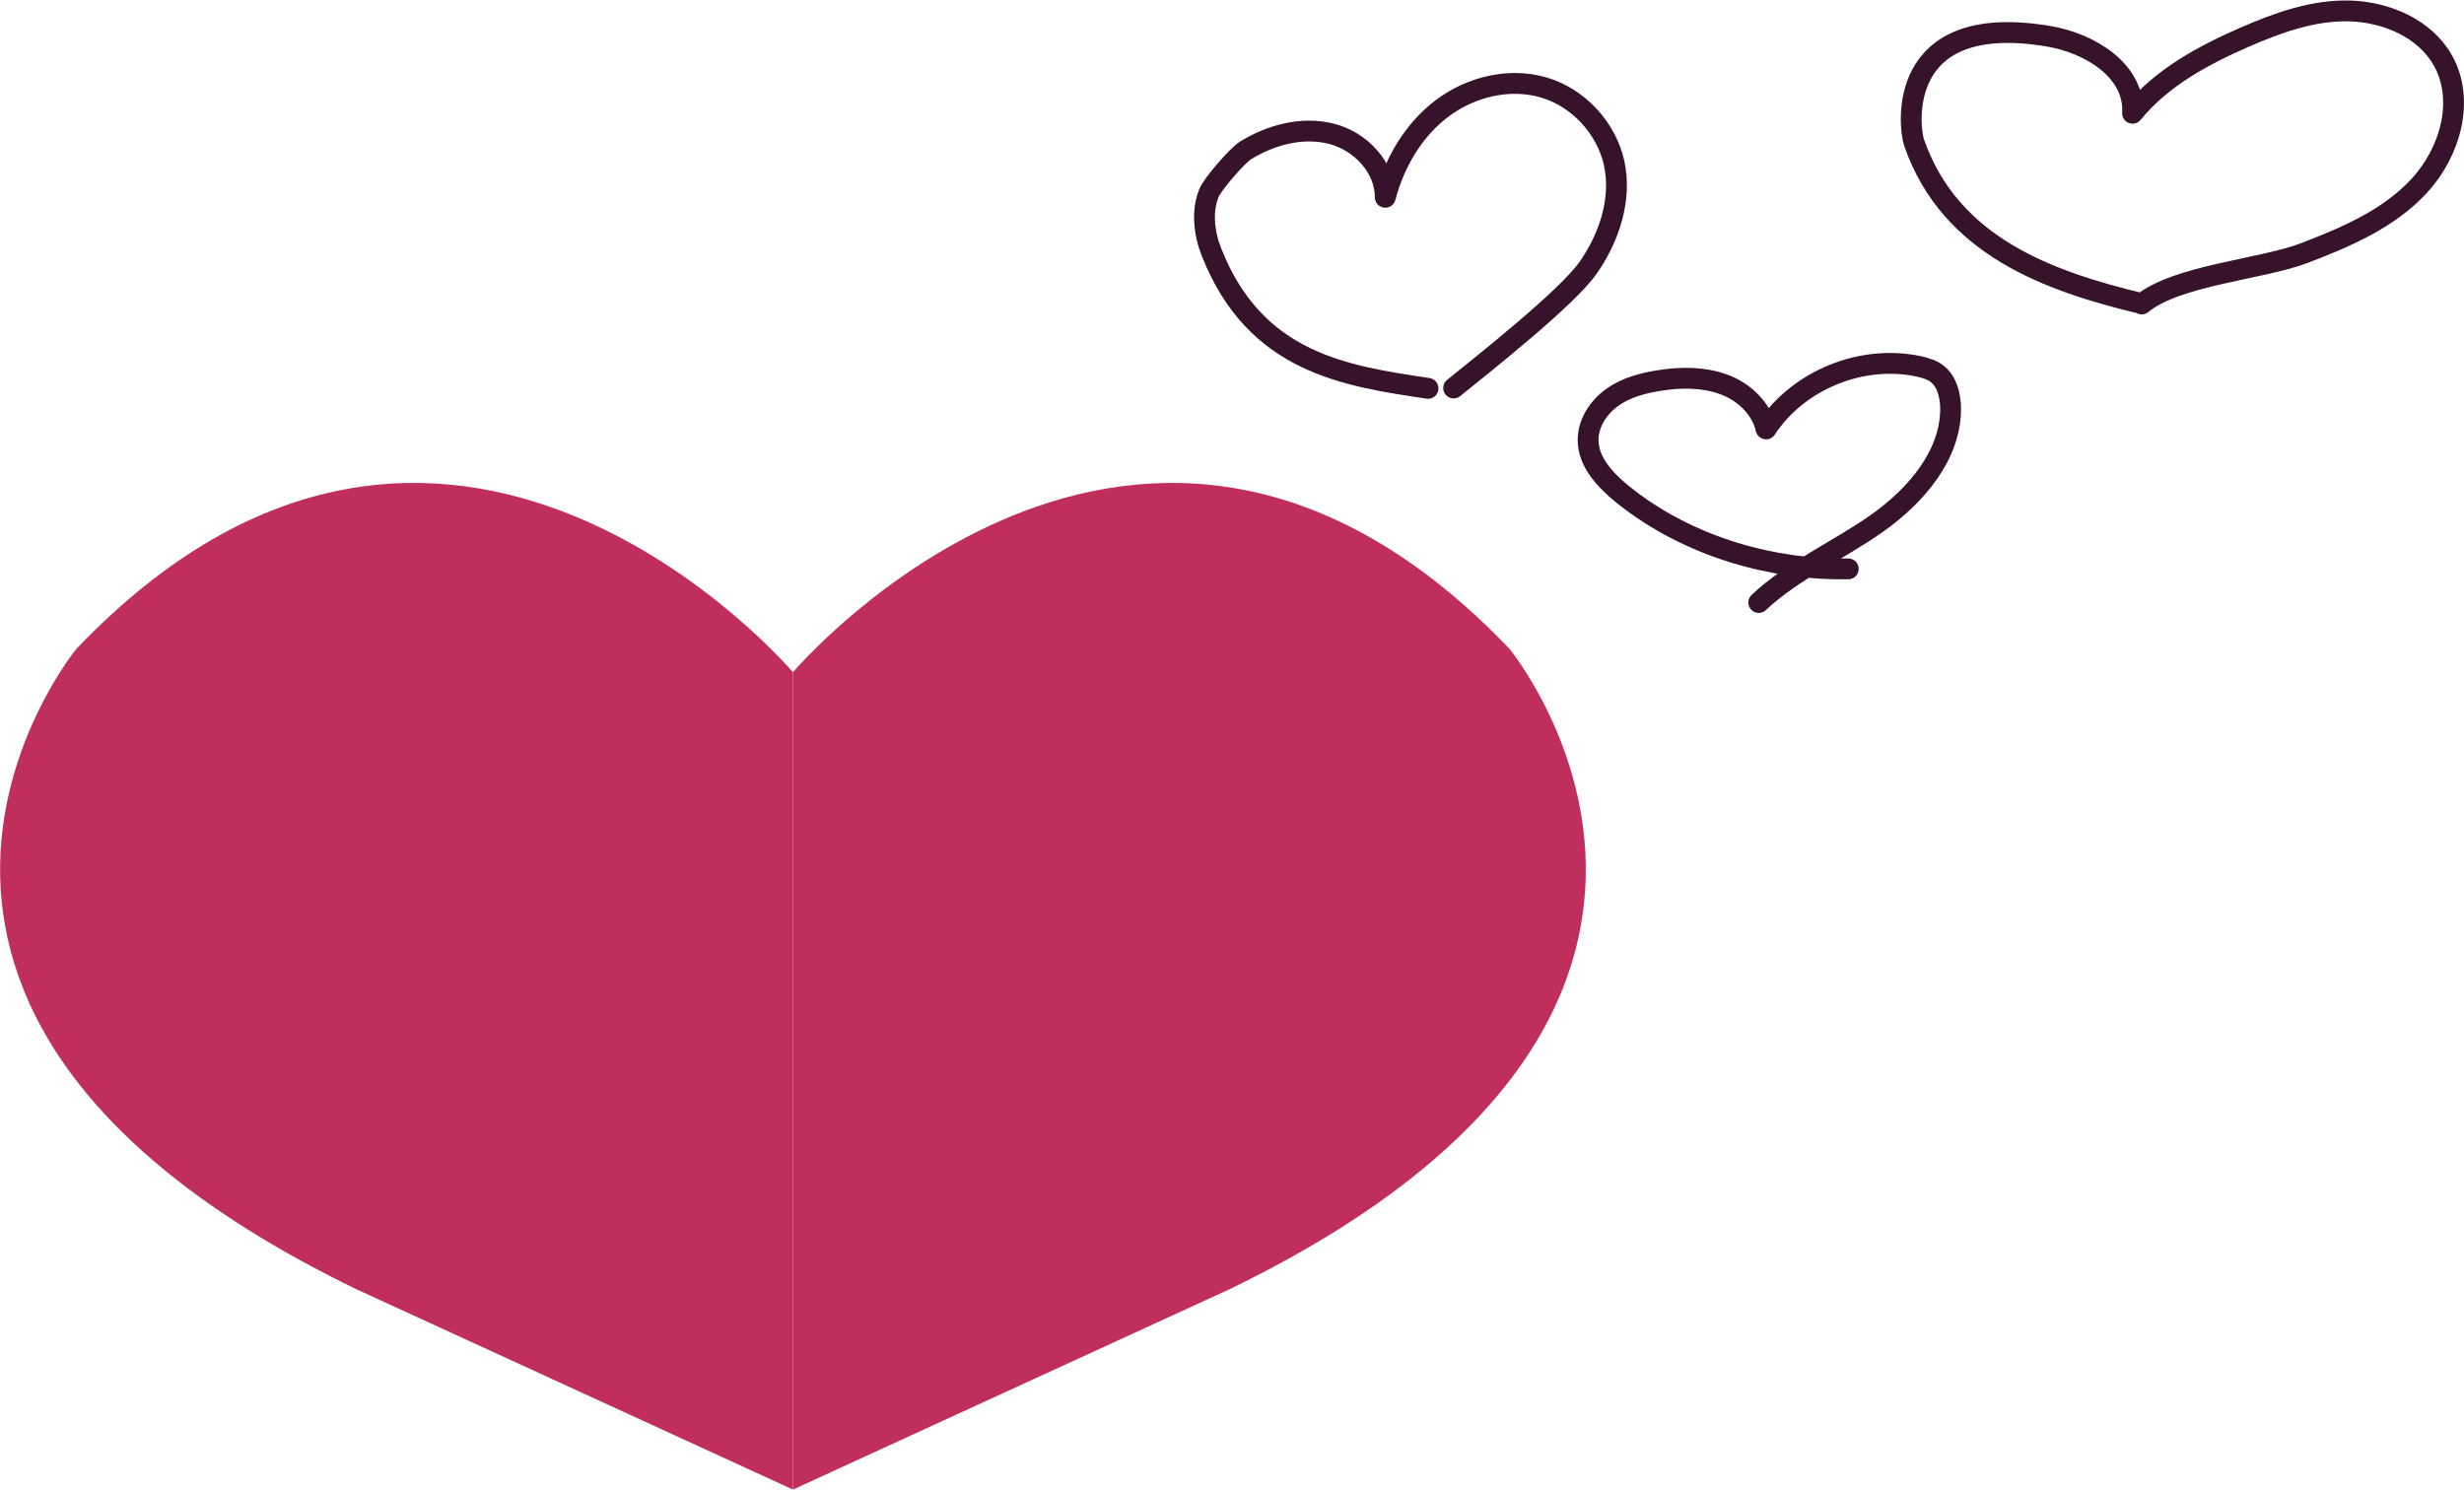 <?xml version="1.0" encoding="UTF-8"?>
<svg id="Layer_2" data-name="Layer 2" xmlns="http://www.w3.org/2000/svg" viewBox="0 0 67.43 40.77">
  <g id="Layer_1-2" data-name="Layer 1">
    <g>
      <path d="M21.7,18.4s9.5-11.22,19.61-.64c0,0,8.12,9.88-7.67,17.53l-11.94,5.48v-22.37Z" fill="#c02e5b"/>
      <path d="M21.7,18.4s-9.5-11.22-19.61-.64c0,0-8.12,9.88,7.67,17.53l11.94,5.48v-22.37Z" fill="#c02e5b"/>
      <path d="M39.08,10.63c-2.25-.34-4.73-.68-5.93-3.74-.2-.5-.27-1.13-.06-1.62.11-.25.76-1,.99-1.15.7-.43,1.55-.66,2.35-.46s1.48.92,1.48,1.74c.25-.95.77-1.84,1.55-2.43s1.83-.85,2.77-.58c.95.27,1.72,1.1,1.94,2.06.22,1-.13,2.05-.71,2.88s-2.89,2.65-3.68,3.29" fill="none" stroke="#36132b" stroke-linecap="round" stroke-linejoin="round" stroke-width=".57"/>
      <path d="M58.61,8.31c-2.53-.61-5.24-1.56-6.23-4.41-.14-.41-.53-3.61,3.67-2.91,1.15.19,2.38.95,2.31,2.11.79-.97,1.92-1.58,3.06-2.08.92-.4,1.89-.75,2.89-.72s2.05.48,2.54,1.35c.61,1.08.21,2.5-.63,3.42s-2.02,1.42-3.17,1.86-3.48.6-4.44,1.39" fill="none" stroke="#36132b" stroke-linecap="round" stroke-linejoin="round" stroke-width=".57"/>
      <path d="M50.58,15.57c-1.96.04-4.34-.55-6.2-2.06-.46-.38-.92-.87-.92-1.47,0-.47.29-.9.67-1.17s.85-.39,1.31-.46c.58-.09,1.18-.09,1.73.11s1.03.65,1.16,1.22c.88-1.34,2.62-2.05,4.19-1.71.17.04.35.09.49.2.27.21.36.58.37.92.02,1.3-.95,2.42-2.01,3.17s-2.29,1.28-3.24,2.17" fill="none" stroke="#36132b" stroke-linecap="round" stroke-linejoin="round" stroke-width=".57"/>
    </g>
  </g>
</svg>